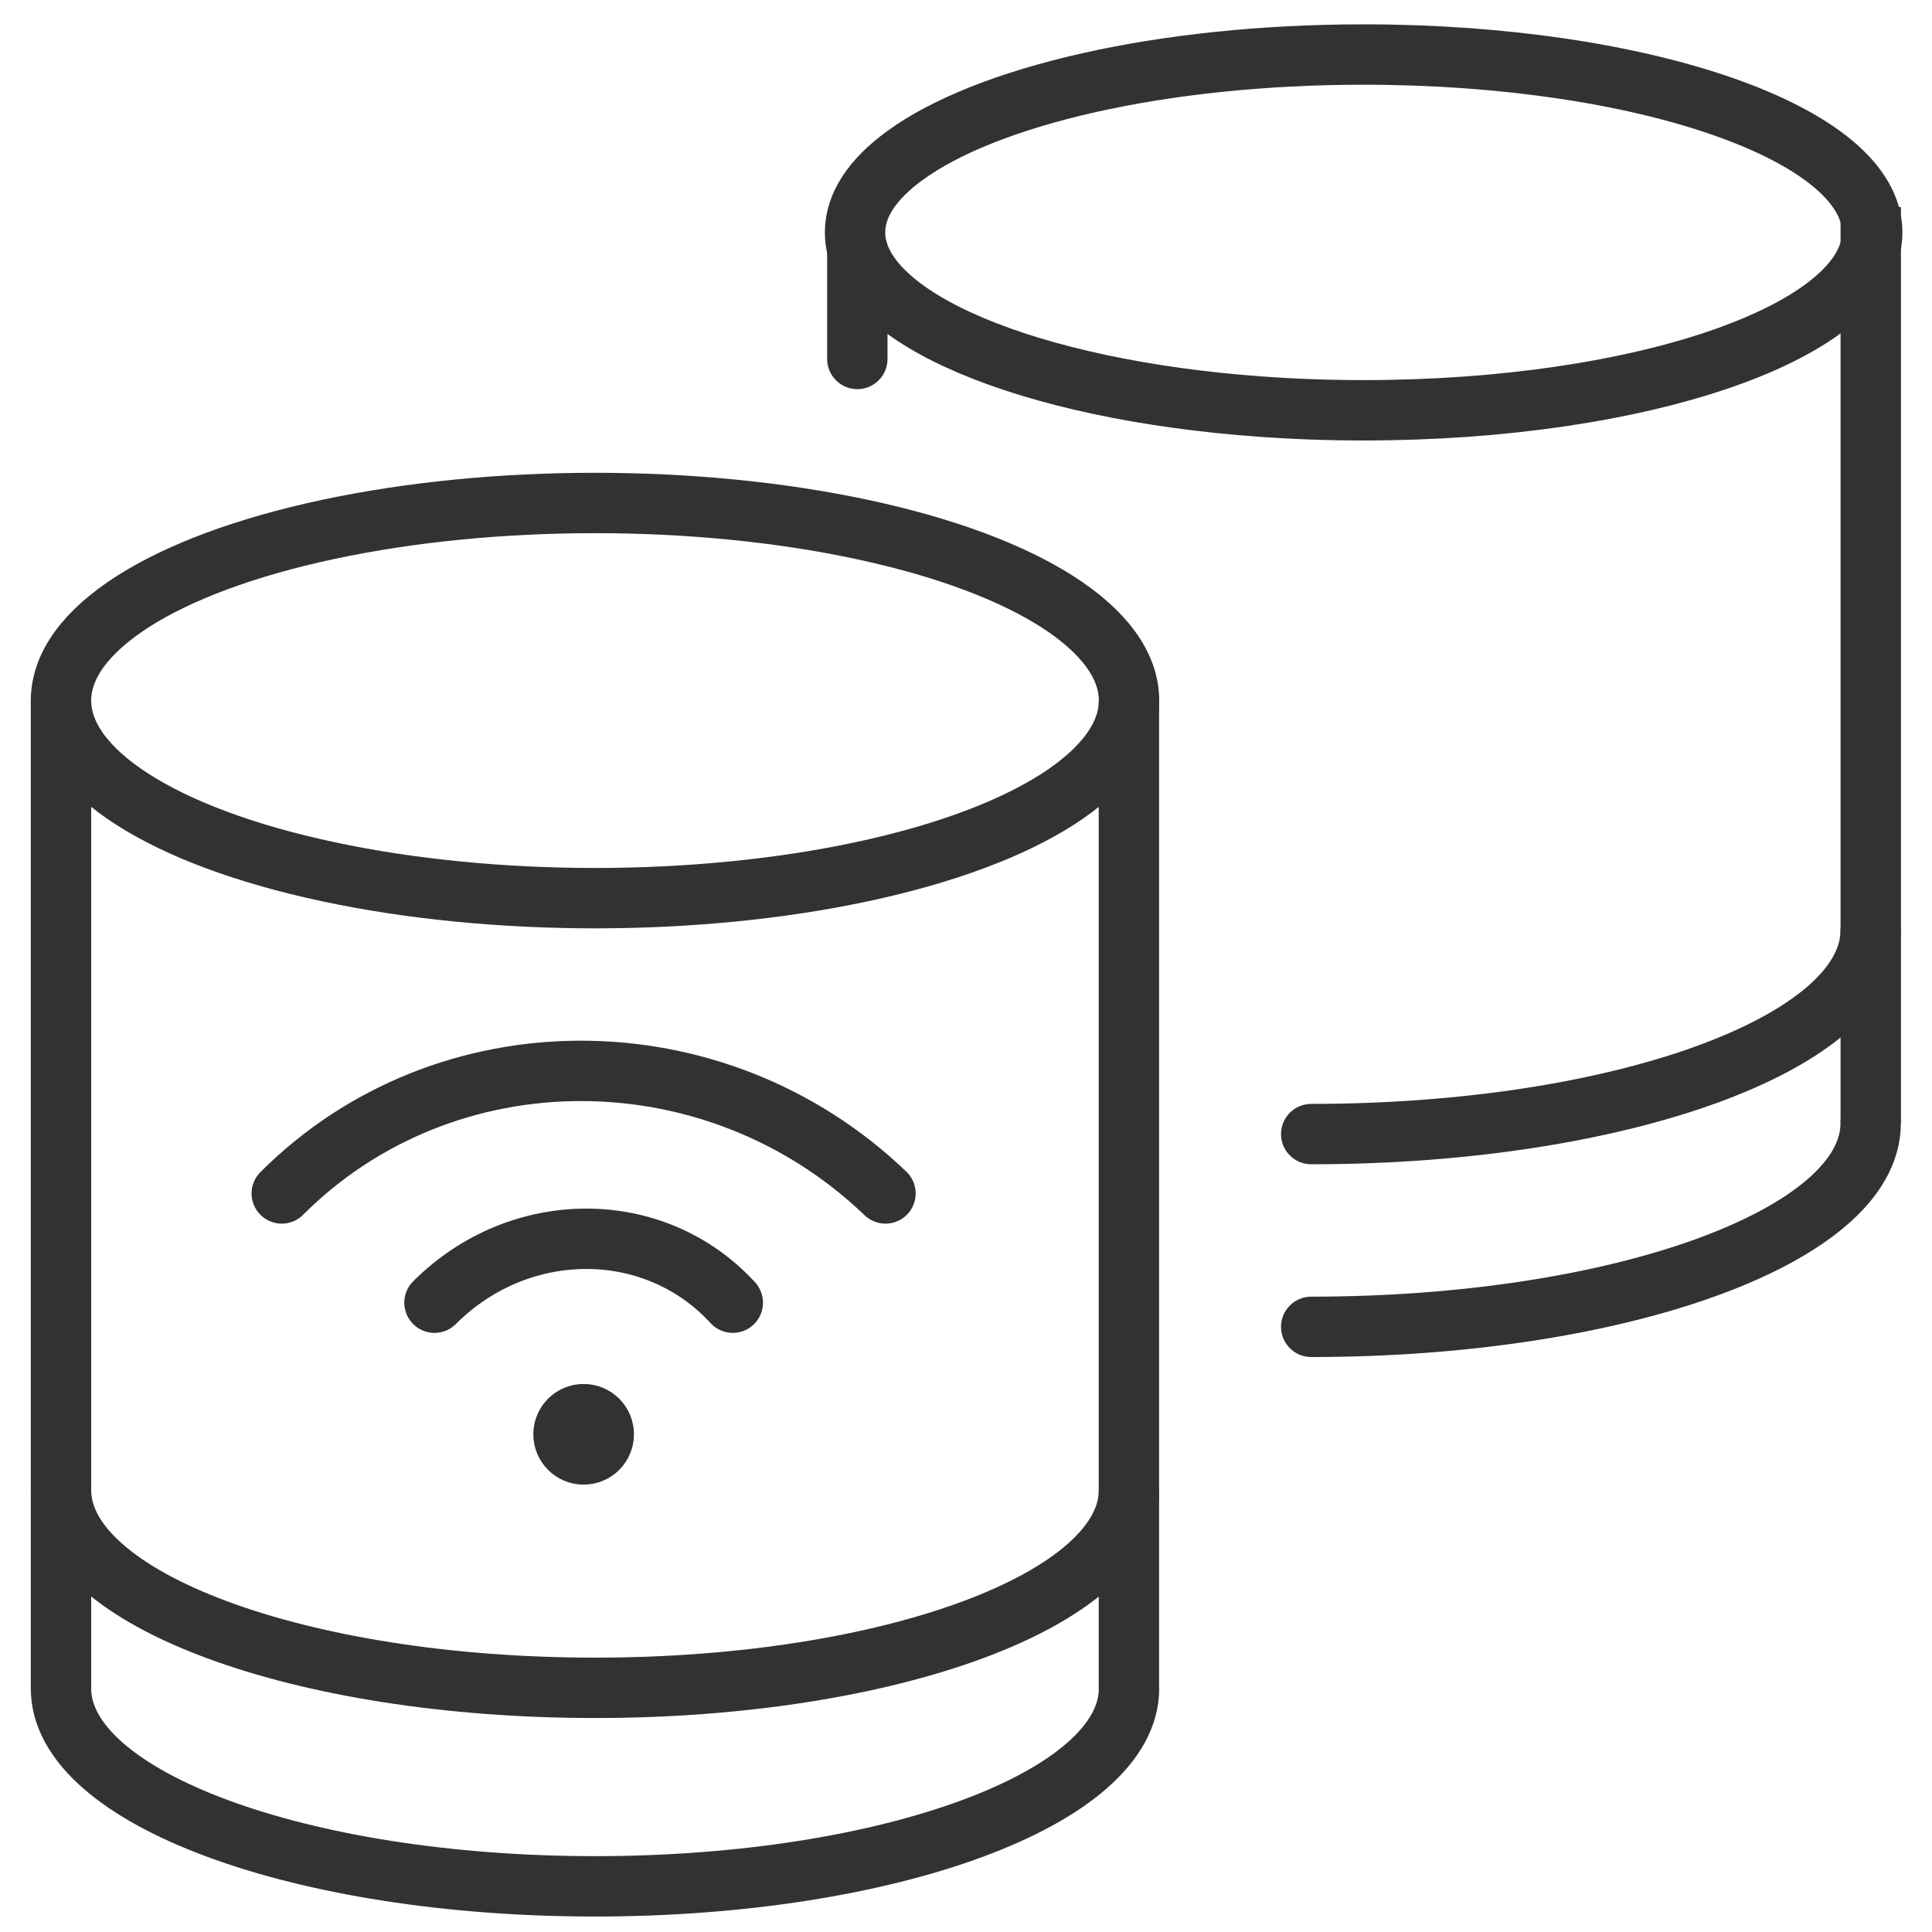 <svg width="44" height="44" viewBox="0 0 44 44" fill="none" xmlns="http://www.w3.org/2000/svg">
<g clip-path="url(#clip0_567_1731)">
<ellipse cx="13.551" cy="15.955" rx="12.162" ry="4.5" stroke="#323232" stroke-width="1.375"/>
<path d="M25.713 38.455C25.713 40.943 20.268 42.96 13.551 42.96C6.834 42.96 1.389 40.943 1.389 38.455" stroke="#323232" stroke-width="1.375"/>
<path d="M25.713 33.935C25.713 36.422 20.268 38.439 13.551 38.439C6.834 38.439 1.389 36.422 1.389 33.935" stroke="#323232" stroke-width="1.375"/>
<path d="M1.389 15.956V38.475" stroke="#323232" stroke-width="1.375" stroke-linejoin="round"/>
<path d="M25.71 15.956V38.475" stroke="#323232" stroke-width="1.375" stroke-linejoin="round"/>
<path d="M42.603 25.584C42.603 28.143 36.899 30.218 29.862 30.218" stroke="#323232" stroke-width="1.375" stroke-linecap="round"/>
<path d="M42.603 21.194C42.603 23.753 36.899 25.828 29.862 25.828" stroke="#323232" stroke-width="1.375" stroke-linecap="round"/>
<path d="M42.605 4.716V25.566" stroke="#323232" stroke-width="1.375" stroke-linejoin="round"/>
<path d="M19.525 5.7V8.175" stroke="#323232" stroke-width="1.375" stroke-linecap="round" stroke-linejoin="round"/>
<path d="M42.639 5.293C42.639 7.53 37.453 9.344 31.056 9.344C30.25 9.344 29.464 9.315 28.705 9.26C23.435 8.88 19.473 7.248 19.473 5.293C19.473 4.669 19.876 4.078 20.597 3.551C22.459 2.186 26.443 1.242 31.056 1.242C37.453 1.242 42.639 3.056 42.639 5.293Z" stroke="#323232" stroke-width="1.375"/>
<path d="M9.895 29.668C11.836 27.727 14.909 27.727 16.689 29.668" stroke="#323232" stroke-width="1.375" stroke-miterlimit="10" stroke-linecap="round" stroke-linejoin="round"/>
<path d="M6.417 27.18C10.137 23.458 16.284 23.458 20.166 27.18" stroke="#323232" stroke-width="1.375" stroke-miterlimit="10" stroke-linecap="round" stroke-linejoin="round"/>
<circle cx="13.292" cy="32.665" r="0.764" fill="#323232" stroke="#323232" stroke-width="0.764"/>
</g>
<defs>
<clipPath id="clip0_567_1731">
<rect width="44" height="44" fill="white"/>
</clipPath>
</defs>
</svg>
